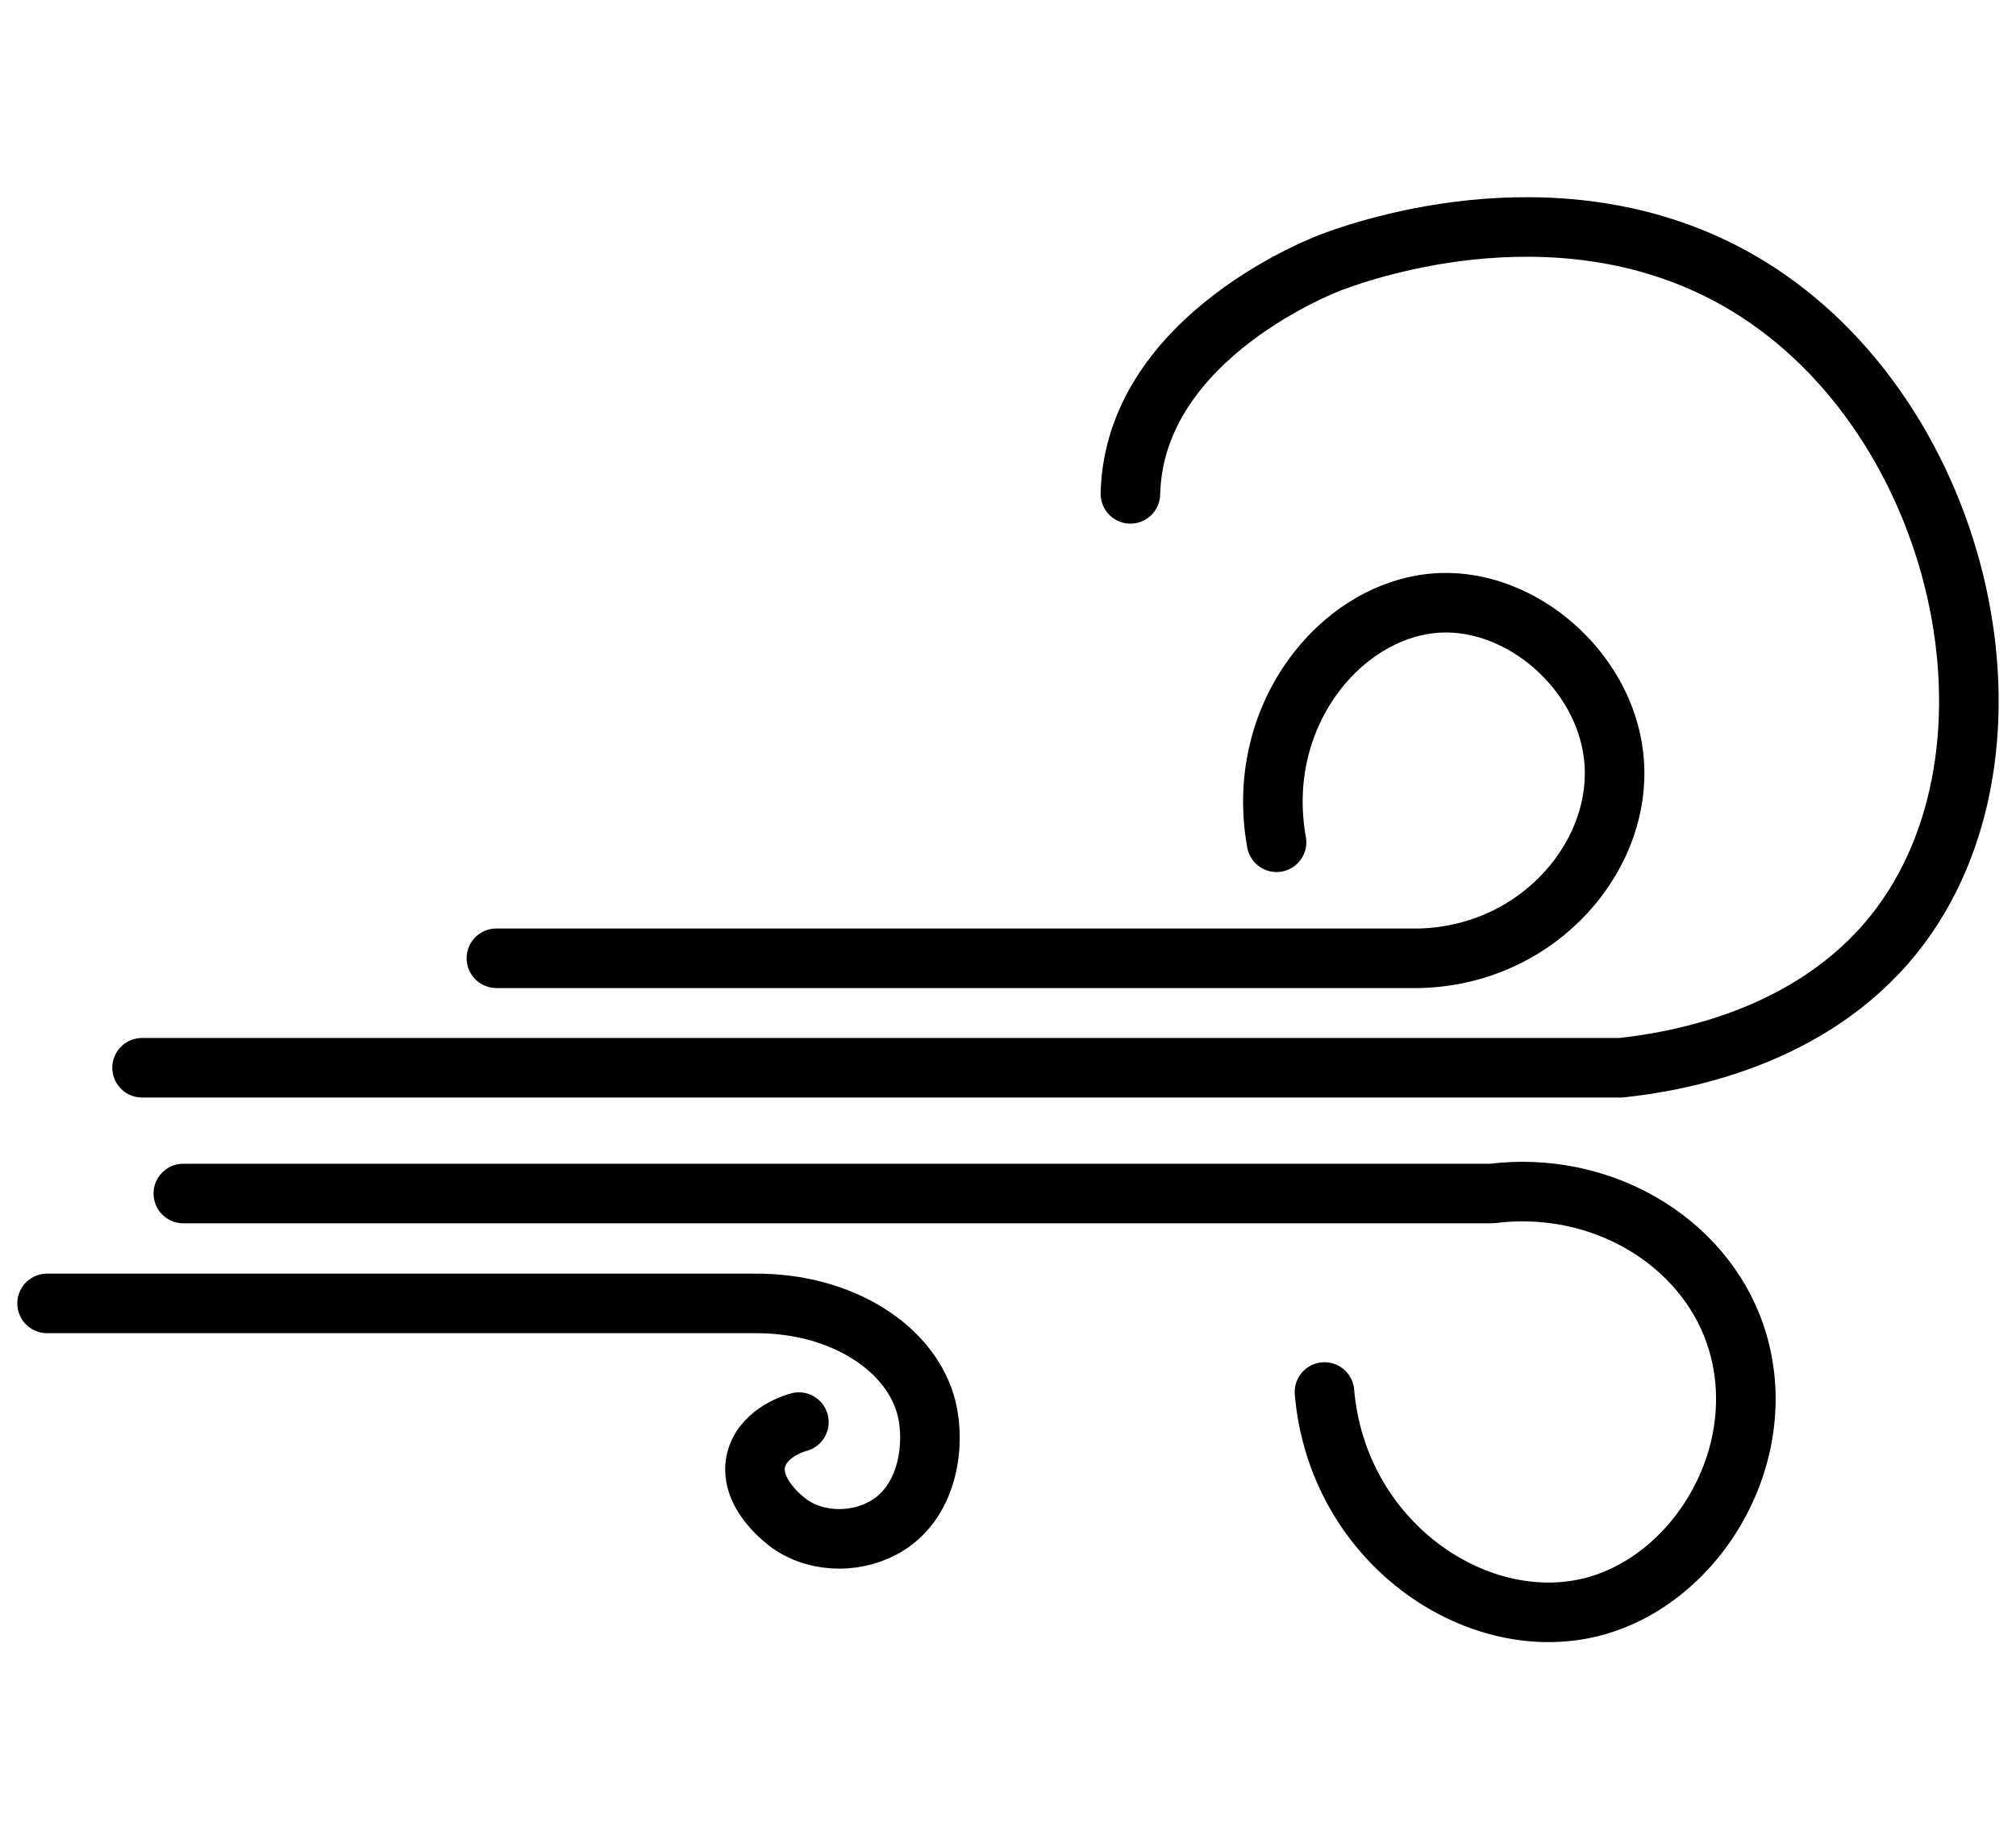 <?xml version="1.0" encoding="UTF-8"?>
<svg id="Layer_1" data-name="Layer 1" xmlns="http://www.w3.org/2000/svg" viewBox="0 0 148.56 135.57">
  <defs>
    <style>
      .cls-1 {
        fill: none;
        stroke: #000;
        stroke-linecap: round;
        stroke-linejoin: round;
        stroke-width: 4.39px;
      }
    </style>
  </defs>
  <path class="cls-1" d="M36.58,70.63h68.07c8.85-.25,15.12-7.75,14.25-14.99-.75-6.26-6.73-11.44-12.74-11.21-7.14.28-13.8,8.18-12.09,17.65"/>
  <path class="cls-1" d="M10.47,78.7h108.97c4.11-.44,13.97-2.1,20.17-9.9,10.63-13.37,5.12-37.98-10.77-47.7-13.17-8.05-28.27-2.69-30.69-1.79,0,0-14.57,5.32-14.85,17.09"/>
  <path class="cls-1" d="M13.51,87.97h96.42c8.11-1.02,15.57,3.53,17.92,10.33,2.98,8.64-2.73,18.23-10.64,20.17-8.48,2.08-18.66-4.82-19.61-15.87"/>
  <path class="cls-1" d="M3.47,96.07h52.1c6.5-.06,11.65,3.36,12.72,7.78.61,2.52.18,6.61-2.82,8.54-2.1,1.35-5.14,1.43-7.28-.07-.21-.15-3.2-2.31-2.43-4.86.59-1.94,2.89-2.58,3.11-2.64"/>
</svg>